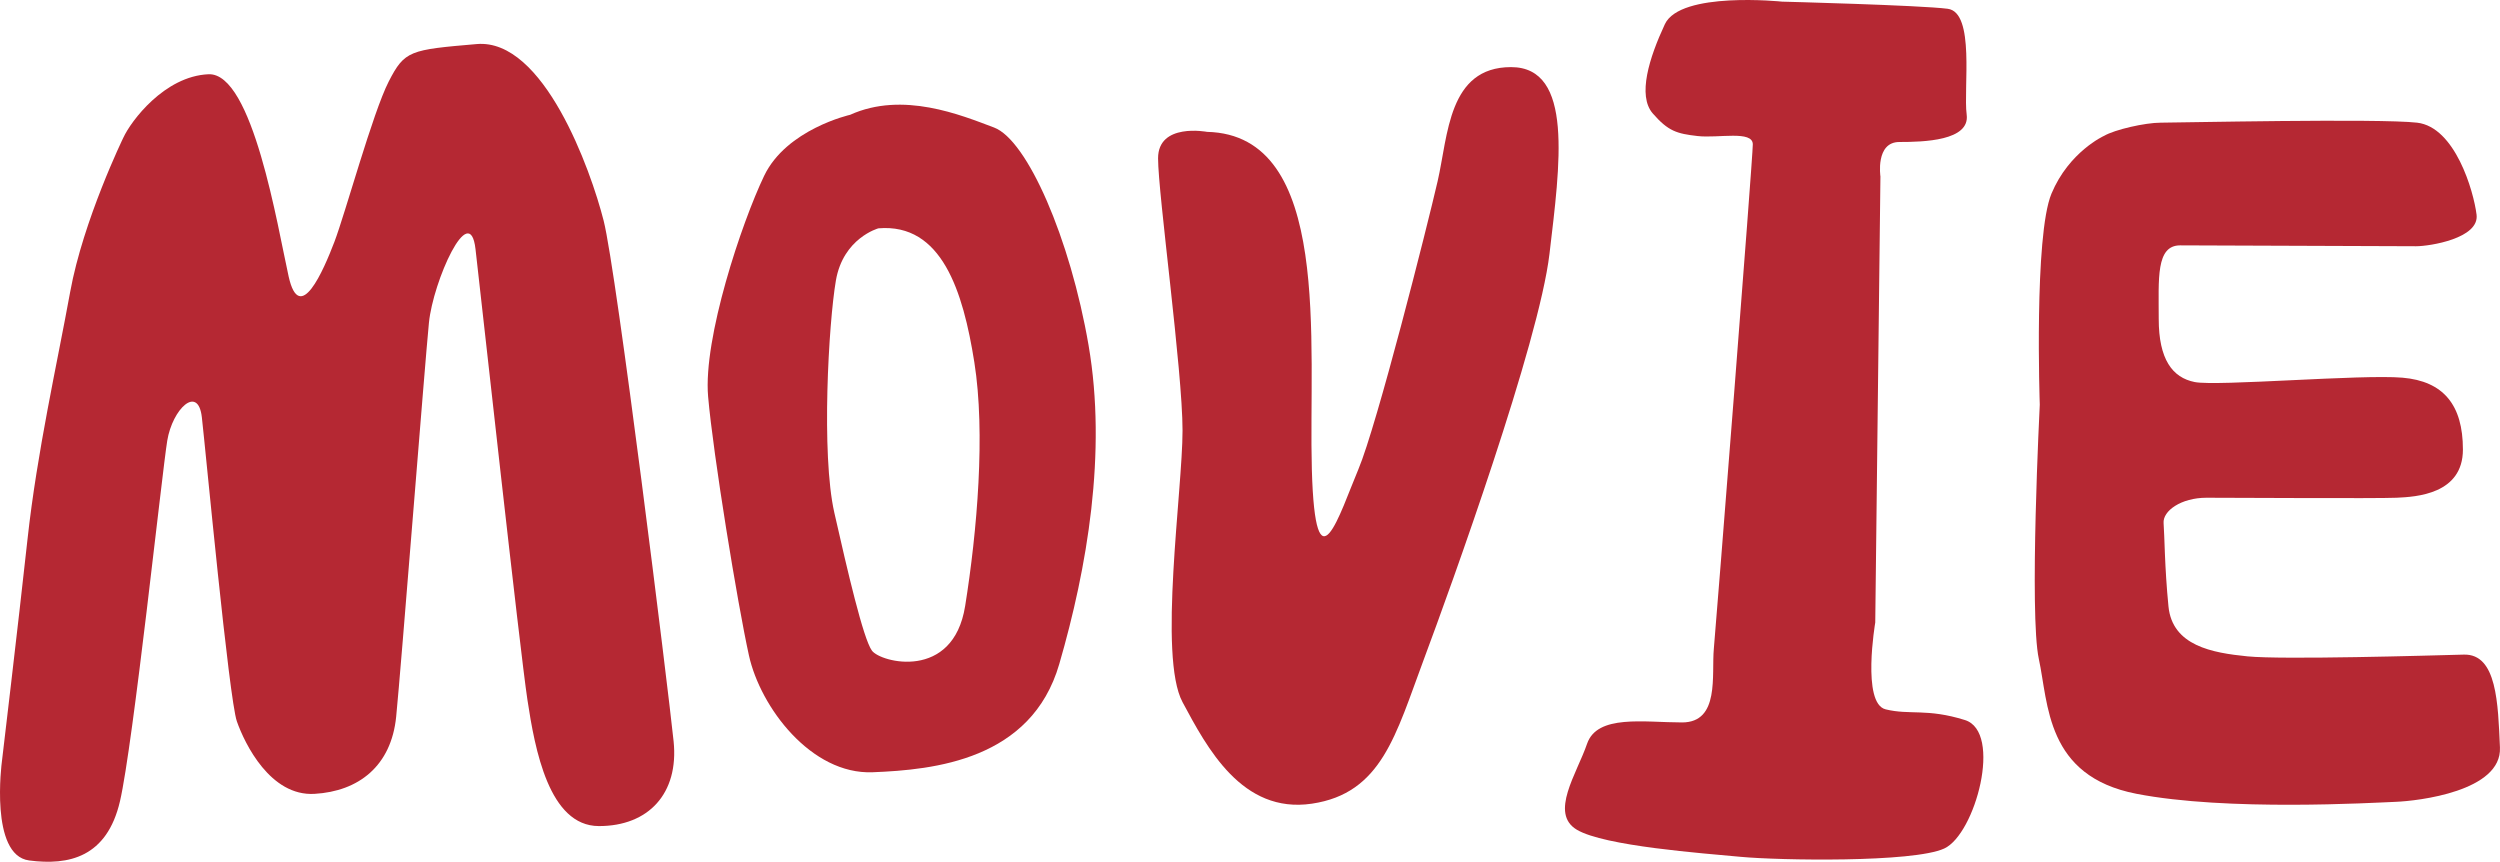 <?xml version="1.0" encoding="UTF-8"?><svg id="_編集モード" xmlns="http://www.w3.org/2000/svg" viewBox="0 0 194.476 67.037"><defs><style>.cls-1{fill:#b52833;}</style></defs><path class="cls-1" d="M84.683,26.874c-1.434-8.344-4.776-15.983-7.353-16.953-2.576-.97-7.097-2.843-11.198-.99,0,0-4.95,1.116-6.691,4.75-1.741,3.634-4.753,12.633-4.357,17.171,.396,4.539,2.287,16.104,3.176,20.136,.889,4.032,4.839,9.275,9.622,9.086,4.782-.188,12.351-.95,14.518-8.417,2.168-7.467,3.716-16.438,2.282-24.783Zm-9.605,20.274c-.933,5.83-6.578,4.395-7.252,3.463-.674-.932-1.893-6.175-2.923-10.727-1.03-4.551-.447-14.747,.121-18.061,.568-3.314,3.307-4.061,3.307-4.061,4.931-.415,6.588,4.895,7.463,10.418,.875,5.523,.218,13.136-.715,18.966Z"/><path class="cls-1" d="M9.603,10.691s-3.127,6.431-4.143,12.012c-1.015,5.581-2.574,12.439-3.315,19.202C1.406,48.669,.142,59.287,.142,59.287c0,0-.962,7.244,2.124,7.648,3.086,.404,6.051-.241,7.067-4.608,1.017-4.367,3.272-25.572,3.677-28.047,.406-2.475,2.397-4.374,2.691-1.828,.293,2.546,2.11,21.917,2.726,23.667,.616,1.75,2.606,5.835,6.037,5.636s5.968-2.161,6.354-6,2.229-27.425,2.549-30.649,3.174-9.624,3.623-5.729c.449,3.895,3.452,31.172,4.037,35.051,.585,3.879,1.684,9.823,5.553,9.833,3.869,.01,6.237-2.54,5.821-6.59-.416-4.05-4.432-36.524-5.443-40.505-1.011-3.982-4.673-14.184-9.871-13.738-5.198,.447-5.607,.494-6.848,2.914-1.241,2.42-3.378,10.255-4.227,12.477s-2.701,6.534-3.559,2.687c-.858-3.847-2.796-15.878-6.232-15.73-3.437,.148-6.043,3.665-6.617,4.916Z"/><path class="cls-1" d="M163.681,10.565s-2.73,1.227-4.096,4.499c-1.365,3.272-.91,16.414-.91,16.414,0,0-.828,16.308-.073,19.785,.755,3.477,.528,9.107,7.581,10.484,7.053,1.378,18.43,.696,20.174,.628,1.744-.068,8.267-.818,8.115-4.227s-.228-7.294-2.806-7.226c-2.579,.068-14.107,.409-16.837,.136-2.73-.273-5.84-.818-6.143-3.886-.303-3.068-.303-5.522-.379-6.476s1.365-1.977,3.337-1.977,13.273,.068,14.79,0c1.517-.068,5.157-.273,5.157-3.749s-1.517-5.317-4.702-5.59c-3.185-.273-14.41,.682-16.155,.341-1.744-.341-2.806-1.772-2.806-4.908s-.228-5.726,1.669-5.726,17.292,.068,18.354,.068,4.93-.614,4.702-2.454c-.228-1.841-1.669-6.817-4.626-7.158s-18.733,0-19.947,0-3.587,.543-4.399,1.023Z"/><path class="cls-1" d="M138.632,.128s-7.916-.833-9.123,1.758c-1.208,2.591-2.147,5.552-.939,6.939,1.208,1.388,1.878,1.573,3.488,1.758,1.61,.185,4.293-.463,4.293,.648s-2.843,37.195-3.031,39.231c-.189,2.036,.482,5.737-2.47,5.737s-6.602-.648-7.393,1.665-2.938,5.409-.791,6.683c2.147,1.274,9.794,1.829,12.746,2.107,2.952,.278,13.417,.463,15.832-.648,2.415-1.11,4.562-9.068,1.61-9.993-2.952-.925-4.293-.37-6.172-.833s-.805-6.754-.805-6.754l.403-34.697s-.403-2.683,1.476-2.683,5.501-.093,5.233-2.128c-.268-2.036,.671-7.957-1.476-8.235-2.147-.278-12.88-.555-12.88-.555Z"/><path class="cls-1" d="M93.893,10.257s-3.806-.73-3.806,2.057,1.903,16.514,1.903,21.177c0,4.663-1.903,17.583,0,21.129,1.903,3.547,4.622,8.705,10.059,7.899,5.437-.806,6.525-5.366,8.699-11.192,2.175-5.827,8.971-24.658,9.787-31.582,.816-6.924,1.903-14.524-2.99-14.524s-4.893,5.32-5.709,8.867c-.816,3.547-4.728,19.014-6.17,22.427-1.442,3.413-3.345,9.761-3.617,0-.272-9.761,1.631-26.034-8.156-26.257Z"/></svg>